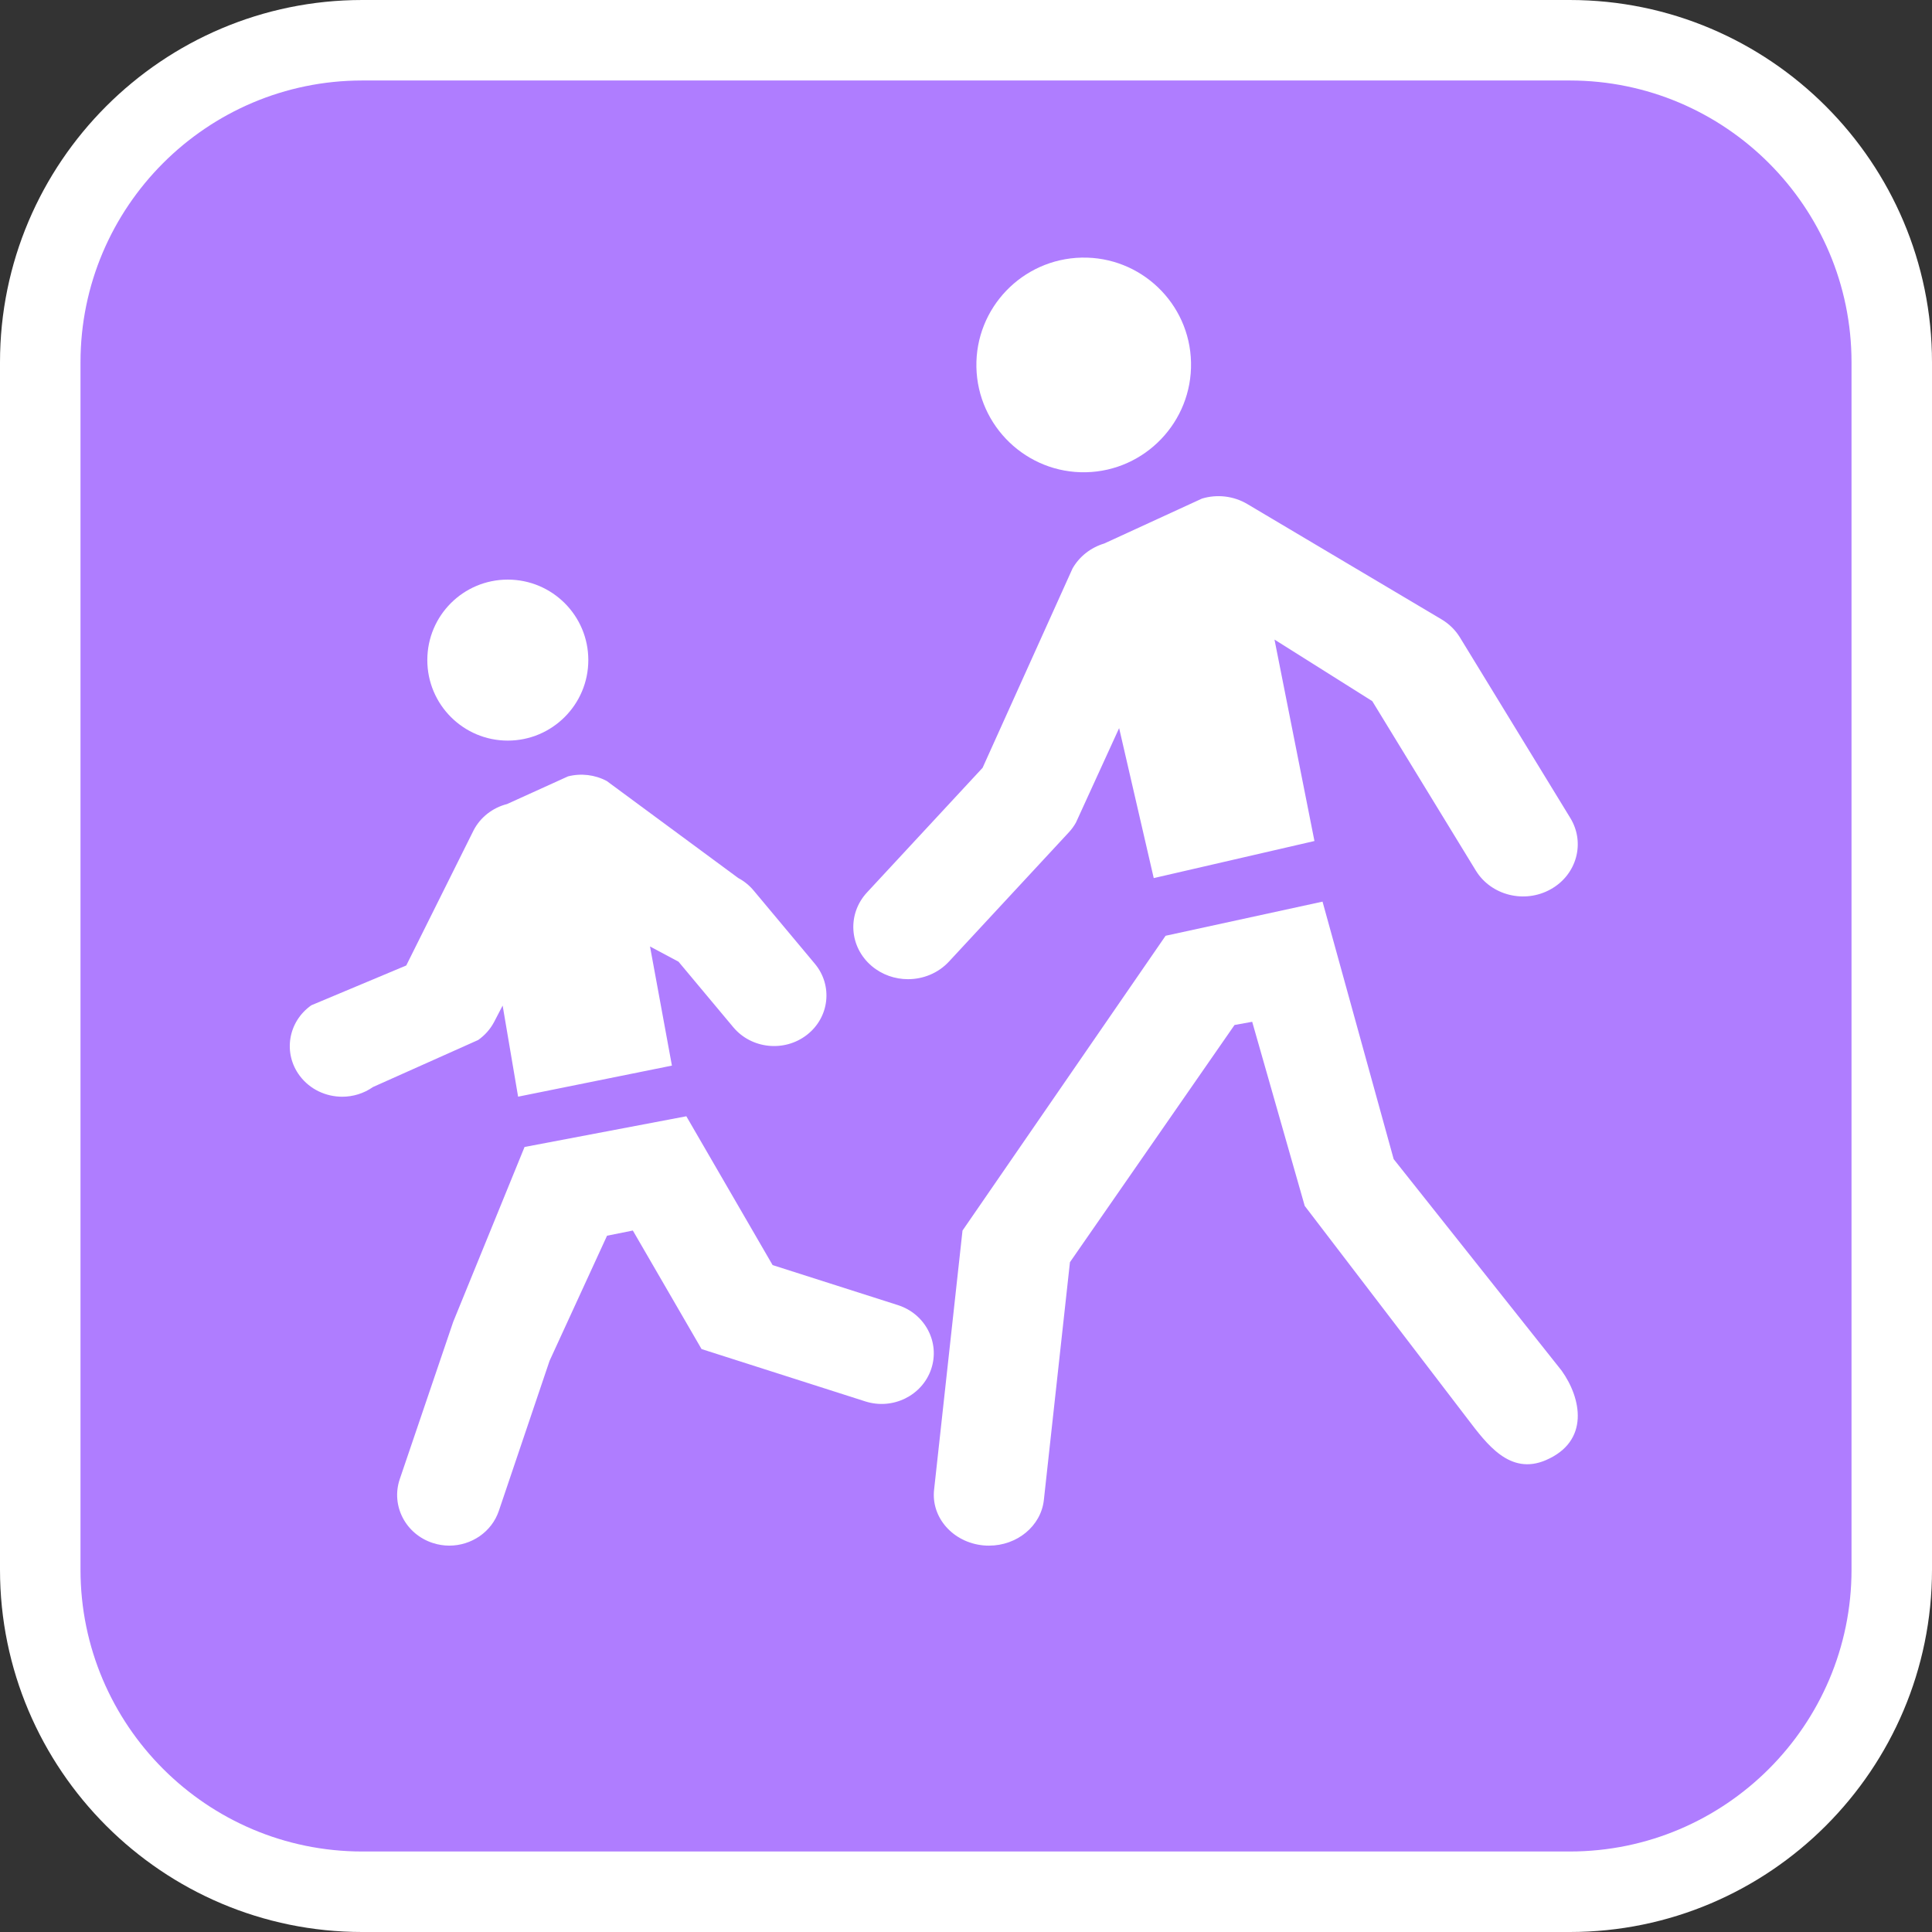<?xml version="1.0" encoding="utf-8"?>
<!-- Generator: Adobe Illustrator 16.0.0, SVG Export Plug-In . SVG Version: 6.00 Build 0)  -->
<!DOCTYPE svg PUBLIC "-//W3C//DTD SVG 1.1//EN" "http://www.w3.org/Graphics/SVG/1.1/DTD/svg11.dtd">
<svg version="1.1" id="Calque_1" xmlns="http://www.w3.org/2000/svg" xmlns:xlink="http://www.w3.org/1999/xlink" x="0px" y="0px"
	 width="170.079px" height="170.079px" viewBox="0 0 170.079 170.079" enable-background="new 0 0 170.079 170.079"
	 xml:space="preserve">
<rect x="0" y="0" width="170.079" height="170.079" fill="#333333" stroke="none"/>
<g>
	<path fill="#FFFFFF" d="M138.189,0H31.89C14.307,0,0,14.305,0,31.89v106.299c0,17.583,14.304,31.89,31.89,31.89h106.299
		c17.586,0,31.89-14.304,31.89-31.89V31.89C170.079,14.305,155.775,0,138.189,0z"/>
	<path fill="#AF7DFF" d="M138.189,7.086H31.89c-13.677,0-24.803,11.125-24.803,24.804v106.299c0,13.677,11.124,24.803,24.803,24.803
		h106.299c13.677,0,24.805-11.123,24.805-24.803V31.89C162.994,18.213,151.866,7.086,138.189,7.086z"/>
</g>
<g id="pOp_xAE_icons">
	<g>
		<path fill="#FFFFFF" d="M44.699,65.197c3.916,0,7.092-3.178,7.092-7.09c0-3.916-3.177-7.083-7.092-7.083
			c-3.913,0-7.081,3.167-7.081,7.083C37.618,62.019,40.787,65.197,44.699,65.197z"/>
		<path fill="#FFFFFF" d="M43.504,89.954l0.745-1.432l1.361,8.021l13.541-2.735L57.222,83.32l2.509,1.339l4.823,5.771
			c1.6,1.912,4.503,2.212,6.484,0.669c1.983-1.543,2.293-4.345,0.694-6.259l-5.39-6.448c-0.374-0.448-0.835-0.822-1.357-1.1
			l-11.571-8.538c-1.04-0.555-2.261-0.7-3.411-0.407l-5.366,2.435c-1.277,0.327-2.348,1.166-2.941,2.305l-5.932,11.906l-8.355,3.503
			c-2.059,1.444-2.514,4.229-1.016,6.217c0.902,1.197,2.308,1.834,3.733,1.834c0.94,0,1.89-0.278,2.709-0.854l9.26-4.139
			C42.691,91.135,43.174,90.586,43.504,89.954z"/>
		<path fill="#FFFFFF" d="M79.047,114.893l-11.032-3.523L60.42,98.268l-14.242,2.704l-6.281,15.393l-4.706,13.849
			c-0.791,2.341,0.521,4.859,2.931,5.627c0.475,0.152,0.958,0.225,1.432,0.225c1.93,0,3.728-1.189,4.362-3.066l4.463-13.203
			l5.061-11.016l2.27-0.455l6.05,10.436l14.416,4.607c2.408,0.77,5.004-0.505,5.797-2.843
			C82.766,118.183,81.456,115.665,79.047,114.893z"/>
		<path fill="#FFFFFF" d="M95.602,41.573c5.202-0.114,9.355-4.447,9.247-9.661c-0.106-5.218-4.437-9.346-9.638-9.233
			c-5.207,0.114-9.363,4.426-9.256,9.643C86.065,37.536,90.397,41.686,95.602,41.573z"/>
		<path fill="#FFFFFF" d="M79.933,86.2c1.331,0,2.657-0.525,3.608-1.552l10.542-11.366c0.246-0.265,0.461-0.556,0.635-0.868
			l3.802-8.316l3.047,13.203l14.147-3.264l-3.517-17.733l8.607,5.419l9.114,14.913c1.34,2.192,4.289,2.933,6.586,1.653
			c2.3-1.276,3.074-4.09,1.733-6.28l-9.718-15.898c-0.396-0.646-0.949-1.19-1.615-1.586l-17.099-10.152
			c-1.194-0.71-2.651-0.886-3.992-0.481l-8.604,3.954c-1.196,0.359-2.198,1.151-2.795,2.205L86.5,67.592L76.328,78.56
			c-1.762,1.899-1.576,4.802,0.415,6.485C77.66,85.818,78.798,86.2,79.933,86.2z"/>
		<path fill="#FFFFFF" d="M137.469,120.655l-14.78-18.615l-6.263-22.667l-13.816,3.005l-17.878,25.952l-2.502,22.819
			c-0.27,2.455,1.676,4.646,4.345,4.896c0.166,0.017,0.33,0.021,0.493,0.021c2.464,0,4.574-1.718,4.826-4.021l2.296-20.93
			l14.489-20.883l1.555-0.281l4.625,16.209c4.608,6.029,14.351,18.769,14.351,18.769c1.67,2.185,3.697,4.971,6.865,3.616
			C139.971,126.877,139.22,123.096,137.469,120.655z"/>
	</g>
</g>
</svg>
